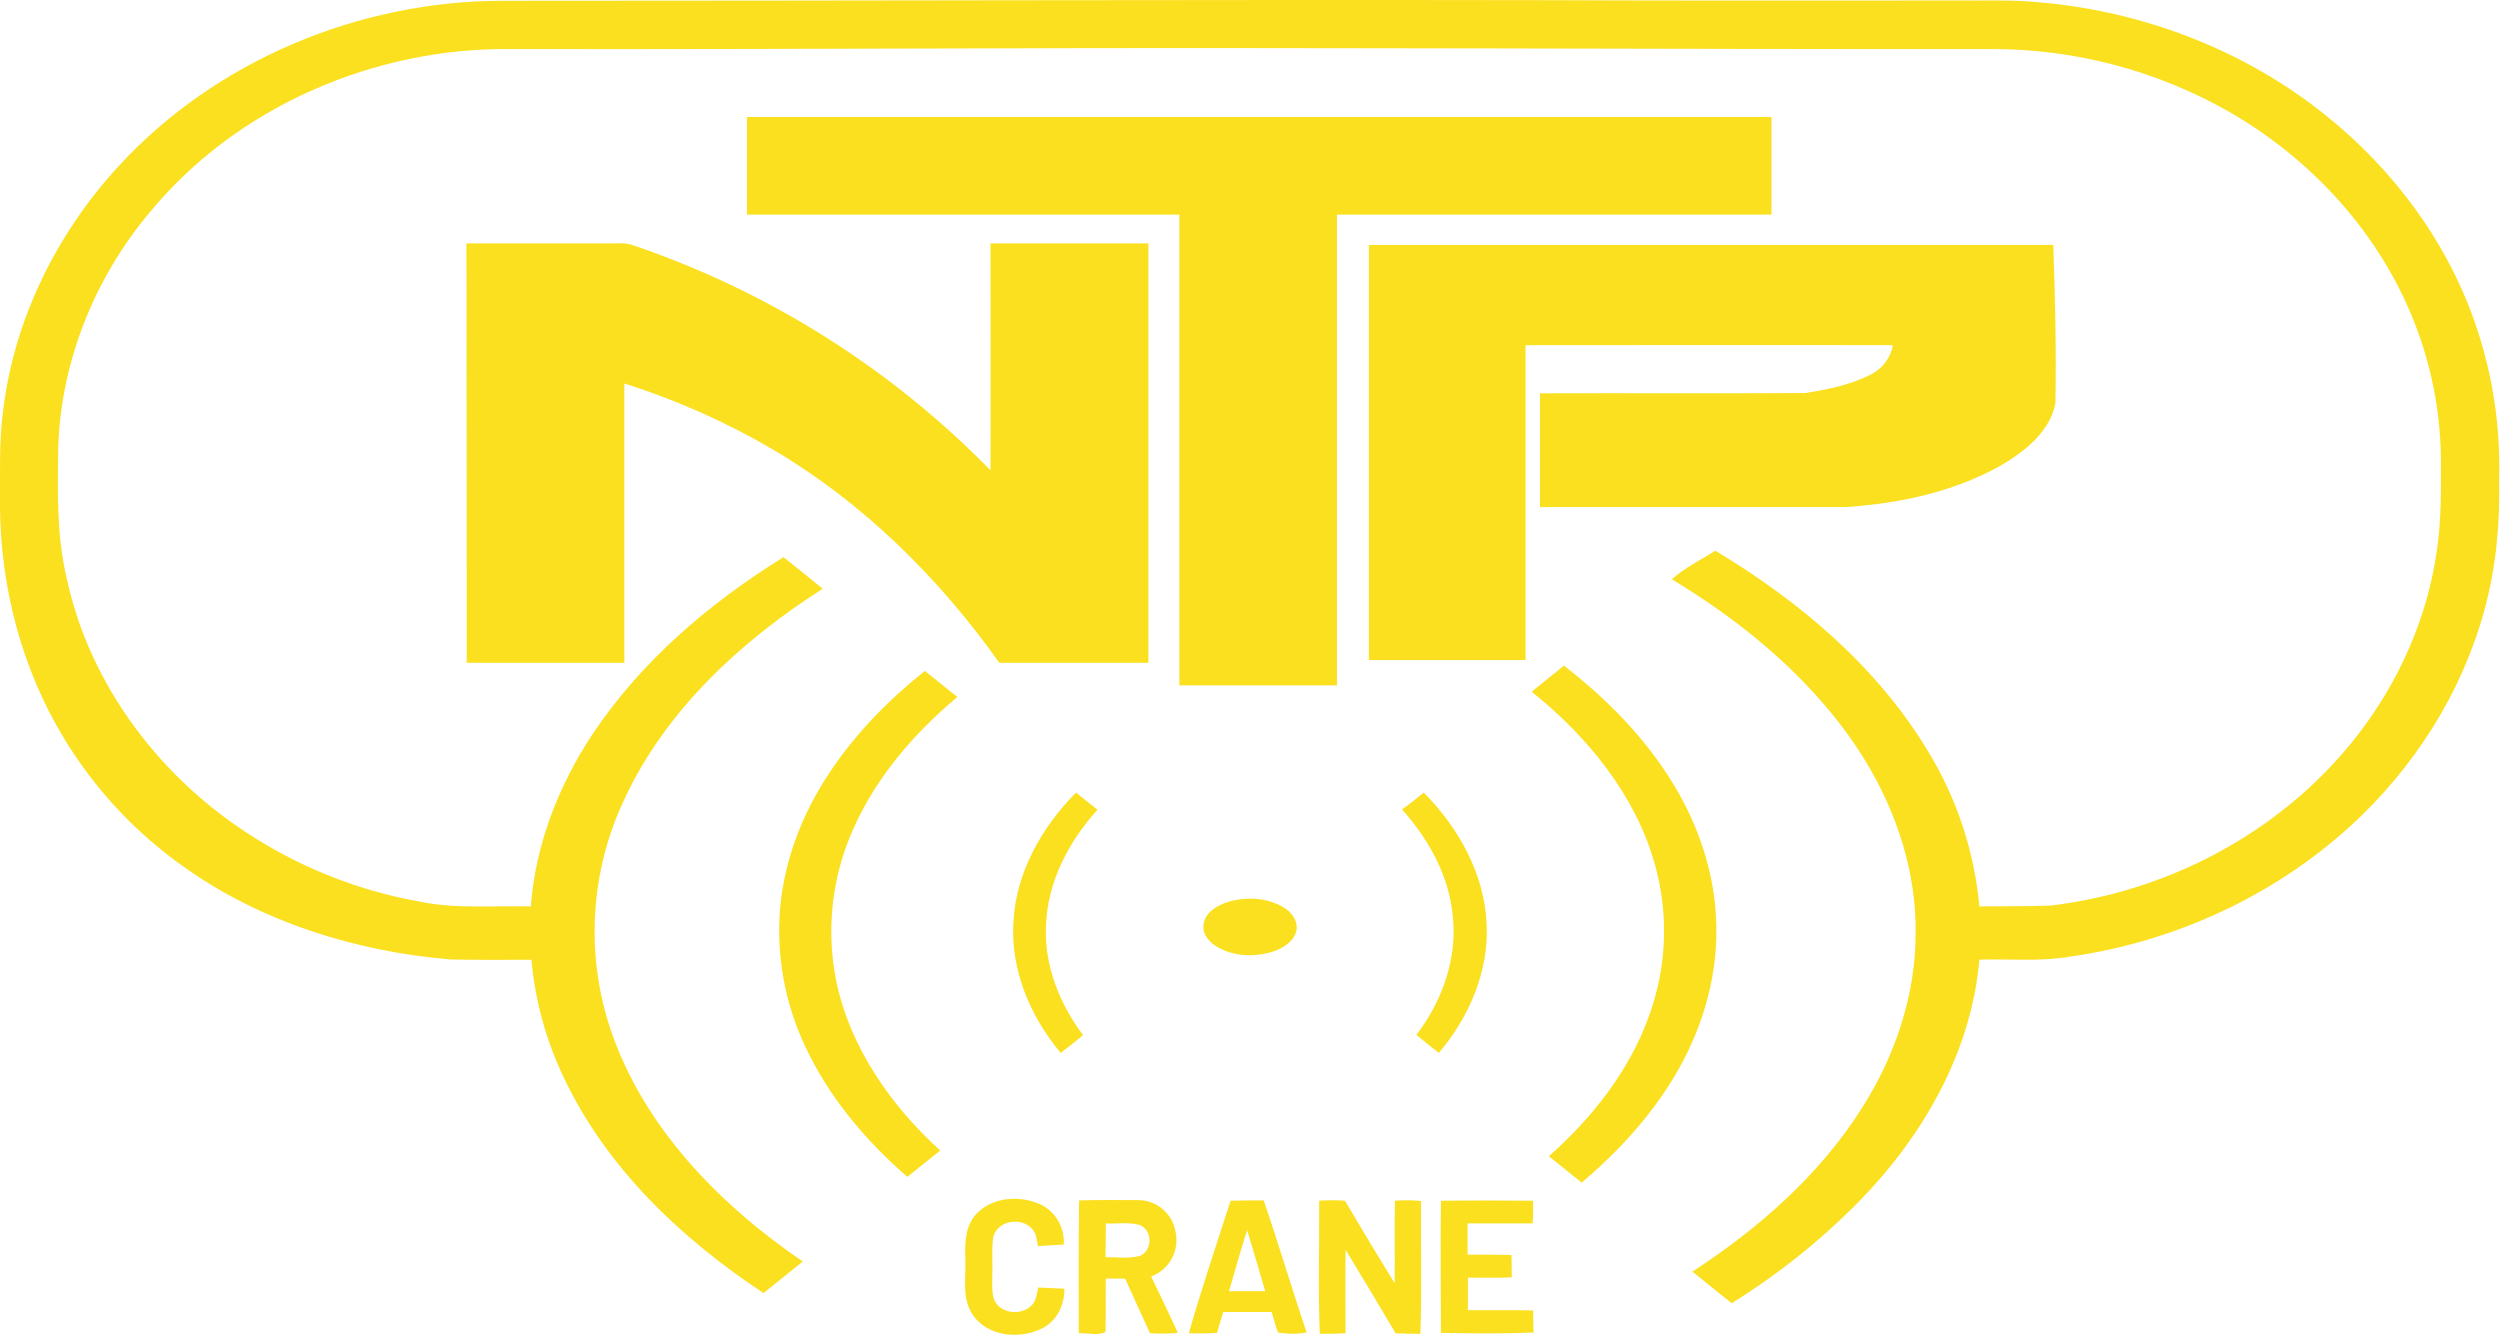 <?xml version="1.0" encoding="UTF-8" standalone="no"?><!DOCTYPE svg PUBLIC "-//W3C//DTD SVG 1.1//EN" "http://www.w3.org/Graphics/SVG/1.1/DTD/svg11.dtd"><svg width="100%" height="100%" viewBox="0 0 3397 1814" version="1.1" xmlns="http://www.w3.org/2000/svg" xmlns:xlink="http://www.w3.org/1999/xlink" xml:space="preserve" xmlns:serif="http://www.serif.com/" style="fill-rule:evenodd;clip-rule:evenodd;stroke-linejoin:round;stroke-miterlimit:2;"><path d="M161.267,225.65c132.083,-143.75 327.083,-224.583 521.666,-224.583c472.084,0 944.167,-1.667 1416.67,-0.834c186.25,0.834 372.083,0.417 558.333,0.417c37.5,0.417 75.417,-1.25 113.334,2.5c140,12.083 277.083,64.167 387.083,152.083c94.583,75 169.583,176.667 207.5,291.667c21.779,65.796 31.931,134.886 30,204.167c1.25,60.416 -4.167,120.833 -20.417,179.166c-30.833,112.5 -96.25,214.584 -182.5,292.917c-105,95.417 -239.583,156.667 -379.583,176.667c-40.833,7.083 -82.5,2.916 -123.75,4.166c-10.833,125 -76.25,239.167 -162.917,327.917c-52.169,53.069 -110.5,99.706 -173.75,138.917c-17.916,-14.167 -35.416,-28.75 -53.333,-42.917c89.583,-58.333 172.5,-130.833 230,-221.667c45,-70.416 73.333,-153.333 73.333,-237.5c1.25,-82.916 -25.416,-164.583 -68.333,-235c-63.75,-103.75 -159.583,-184.166 -262.917,-246.666c17.917,-15.834 39.167,-26.25 59.167,-38.75c114.583,68.75 220.833,158.333 290,274.166c38.478,63.606 61.989,135.137 68.75,209.167c32.5,-0.417 65,0 97.5,-1.25c138.75,-16.667 272.083,-79.583 370.417,-179.167c81.25,-81.666 137.5,-188.75 153.75,-303.333c6.25,-41.667 5.416,-83.75 5.416,-125.417c-0.72,-68.516 -15.025,-136.215 -42.083,-199.166c-49.167,-115.417 -139.583,-211.25 -248.333,-272.917c-97.154,-54.783 -206.799,-83.629 -318.334,-83.75c-465.416,0.417 -930.416,-2.5 -1395.83,-0.833c-205.417,0.416 -410.833,1.25 -616.667,0.833c-185.833,-2.5 -373.75,77.917 -492.5,222.5c-74.166,88.583 -119.583,201.083 -123.75,316.917c-0.833,59.583 -2.5,120 11.25,178.75c31.25,147.083 129.167,275 255.834,353.75c68.216,42.852 144.04,72.192 223.333,86.416c49.583,10.417 101.25,5.417 151.667,6.667c6.25,-83.333 37.5,-163.75 83.333,-233.333c66.25,-99.584 159.167,-178.75 260,-241.25c17.917,14.166 35.417,28.333 53.333,42.916c-111.666,71.25 -213.75,165.417 -270,287.084c-45.777,97.215 -52.493,208.398 -18.75,310.416c44.584,133.334 147.5,238.75 261.667,316.667c-17.917,14.167 -35.417,28.75 -53.333,42.917c-111.667,-73.75 -213.334,-170 -271.25,-292.5c-24.184,-50.405 -39.143,-104.737 -44.167,-160.417c-36.667,0 -73.333,0.417 -110,-0.417c-128.75,-10.833 -257.083,-50.833 -362.917,-126.25c-65.81,-46.62 -121.279,-106.345 -162.916,-175.416c-56.667,-93.75 -85.417,-203.917 -86.25,-313.084c0.416,-44.583 -1.667,-89.583 4.583,-133.75c15.417,-122.875 72.917,-238.583 156.667,-329.583Z" style="fill:#fbe01f;fill-rule:nonzero;"/><path d="M1015.02,158.983l1392.08,0l0,132.667l-590.417,0l0,639.583l-214.166,0l0,-639.583l-587.5,0l0,-132.667Z" style="fill:#fbe01f;fill-rule:nonzero;"/><path d="M633.767,330.692l203.333,0c6.851,-0.491 13.736,0.071 20.417,1.666c184.694,62.237 352.052,167.336 488.333,306.667c0.417,-102.5 0,-205.417 0,-308.333l214.583,0l0,569.958l-202.5,0c-81.666,-115 -184.166,-216.667 -305.833,-288.75c-64.27,-37.872 -132.622,-68.344 -203.75,-90.833l0,379.583l-214.167,0c0,-190 -0.138,-379.986 -0.416,-569.958Z" style="fill:#fbe01f;fill-rule:nonzero;"/><path d="M1860.02,332.775l930,0c2.5,71.667 4.166,142.917 2.916,214.583c-6.666,37.5 -39.166,63.75 -69.583,82.5c-65,37.917 -140.833,54.167 -215.417,59.167l-415.416,0l0,-154.583c120.416,-0.417 240.833,0.416 360.833,-0.417c30.833,-5 62.5,-11.25 90,-25.833c15.074,-7.949 25.684,-22.404 28.75,-39.167c-166.25,-0.417 -332.917,0 -499.167,0l0,427.917l-212.916,0l0,-564.167Z" style="fill:#fbe01f;fill-rule:nonzero;"/><path d="M2081.27,939.858c14.583,-11.666 29.166,-23.75 43.75,-35.416c58.75,45.416 112.083,99.583 150.416,163.75c32.5,54.166 53.334,115.833 56.25,178.75c4.167,72.083 -15.833,144.166 -51.25,206.666c-33.333,58.75 -79.583,109.584 -131.25,153.334l-44.583,-35.834c58.75,-52.083 109.167,-115.833 135.833,-190c24.743,-67.126 27.372,-140.44 7.5,-209.166c-27.083,-93.75 -91.666,-171.667 -166.666,-232.084Z" style="fill:#fbe01f;fill-rule:nonzero;"/><path d="M1127.1,1049.98c35,-52.916 80,-98.75 129.583,-138.333l44.167,35.417c-59.167,49.583 -110.833,109.583 -142.083,180.833c-28.826,65.012 -36.551,137.455 -22.084,207.083c19.167,89.584 74.167,167.5 140.834,228.334c-15,12.083 -30,24.166 -44.584,35.833c-56.666,-49.167 -106.25,-107.917 -138.333,-176.25c-27.985,-58.756 -39.918,-123.889 -34.583,-188.75c5.833,-65.958 30.416,-129.333 67.083,-184.167Z" style="fill:#fbe01f;fill-rule:nonzero;"/><path d="M1934.6,1076.94c47.083,47.5 82.5,110.416 85.417,178.333c3.333,64.167 -23.75,127.083 -65,175.417c-10.417,-7.917 -20.417,-16.25 -30.417,-24.584c34.583,-45 55.417,-102.5 49.583,-159.583c-4.583,-55.417 -32.5,-105.833 -69.166,-146.667c10,-7.083 20,-15 29.583,-22.916Z" style="fill:#fbe01f;fill-rule:nonzero;"/><path d="M1377.1,1251.53c3.75,-66.667 38.75,-127.917 85,-174.583c10,7.916 19.583,15.833 29.167,23.333c-39.584,43.75 -68.75,99.583 -70,159.583c-2.084,52.917 18.75,104.584 50.416,146.667c-10,8.333 -20,16.25 -30.416,24.167c-41.25,-49.167 -68.75,-113.375 -64.167,-179.167Z" style="fill:#fbe01f;fill-rule:nonzero;"/><path d="M1668.35,1225.65c24.583,-7.5 52.917,-6.25 75.417,7.083c10.833,6.25 20,17.917 17.916,31.25c-3.333,15.417 -18.333,24.584 -32.5,29.167c-23.75,7.5 -51.25,6.667 -73.333,-5.417c-11.667,-6.25 -22.917,-17.916 -20.417,-32.083c2.5,-16.208 18.334,-25.375 32.917,-30Z" style="fill:#fbe01f;fill-rule:nonzero;"/><path d="M1328.77,1647.36c22.916,-22.083 60.833,-23.333 88.333,-9.166c18.77,10.738 29.802,31.342 28.333,52.916c-11.666,0.834 -23.333,1.25 -35,2.084c-1.666,-7.917 -2.083,-17.084 -7.916,-23.334c-14.584,-16.666 -47.5,-11.666 -52.917,11.25c-2.5,16.25 -0.417,33.334 -1.25,49.584c0.417,12.083 -1.667,25 2.917,36.25c8.75,19.166 39.166,21.25 52.083,5c5,-6.25 5.417,-15 7.5,-22.5c11.667,0.416 23.75,1.25 35.417,1.666c0.416,21.667 -10,43.75 -30,53.75c-30.417,15.417 -74.167,11.667 -94.584,-18.333c-15.416,-22.917 -8.75,-51.667 -10,-77.083c-0.833,-21.292 0,-46.292 17.084,-62.084Z" style="fill:#fbe01f;fill-rule:nonzero;"/><path d="M1466.27,1631.11c26.666,-0.833 52.916,-0.416 79.583,-0.416c24.957,-0.351 46.738,17.535 51.25,42.083c6.285,25.809 -7.975,52.525 -32.917,61.667c12.084,25.416 24.584,50.833 36.25,76.666c-12.607,1.16 -25.287,1.299 -37.916,0.417c-11.25,-25 -22.5,-49.583 -33.75,-74.167l-26.25,0c-0.417,24.167 0.416,48.334 -0.417,72.5c-10.417,5.417 -24.167,1.25 -36.25,1.667c0,-60.417 -0.417,-120.417 0.417,-180.417m36.25,31.25c0,15.417 0,30.834 -0.417,45.834c15,0 30.417,2.083 45.417,-1.25c18.75,-5.834 19.166,-35.834 0.833,-42.5c-14.583,-4.167 -30.417,-1.292 -45.833,-2.084Z" style="fill:#fbe01f;fill-rule:nonzero;"/><path d="M1672.1,1631.53c15,-0.417 30,-0.417 45,-0.417c20.417,59.584 38.333,120 58.333,179.584c-12.832,2.084 -25.917,2.084 -38.75,0c-3.75,-9.167 -5.833,-18.75 -8.75,-27.917l-65.833,0c-2.917,9.583 -5.833,18.75 -8.333,28.333c-12.917,0.834 -25.417,0.834 -38.334,0.417c17.084,-60.417 37.5,-120 56.667,-180m22.5,40c-8.75,27.5 -16.667,55.417 -24.583,82.917l49.166,0c-7.916,-27.5 -16.25,-55 -24.583,-82.959l0,0.042Z" style="fill:#fbe01f;fill-rule:nonzero;"/><path d="M1792.52,1631.53c11.652,-0.833 23.348,-0.833 35,0c22.083,37.5 44.583,75 67.5,112.083c0.416,-37.5 -0.417,-75 0.416,-112.083c11.795,-0.924 23.648,-0.784 35.417,0.417c-0.417,60 1.25,120.416 -0.833,180.416c-11.25,0 -22.5,0 -33.75,-0.833c-22.5,-37.917 -45,-75.833 -67.917,-113.333c-0.417,37.916 0,75.416 0,113.333c-11.667,0.833 -23.333,0.833 -35,0.833c-2.5,-60 -0.417,-120.416 -0.833,-180.833Z" style="fill:#fbe01f;fill-rule:nonzero;"/><path d="M1957.93,1631.53c41.667,-0.417 83.334,-0.417 125,0c0.507,10.276 0.368,20.574 -0.416,30.833l-88.334,0l0,42.459c20,0 39.584,0 59.584,0.416c0.416,10 0.416,20.417 0.416,30.417c-20,0.833 -40,0.417 -59.583,0.417l0,44.166c29.583,0.417 59.167,-0.416 88.75,0.417c0,10 0,20 0.417,30c-42.084,1.667 -83.75,1.25 -125.834,0.417c0,-59.542 -0.833,-119.959 0,-179.542Z" style="fill:#fbe01f;fill-rule:nonzero;"/></svg>